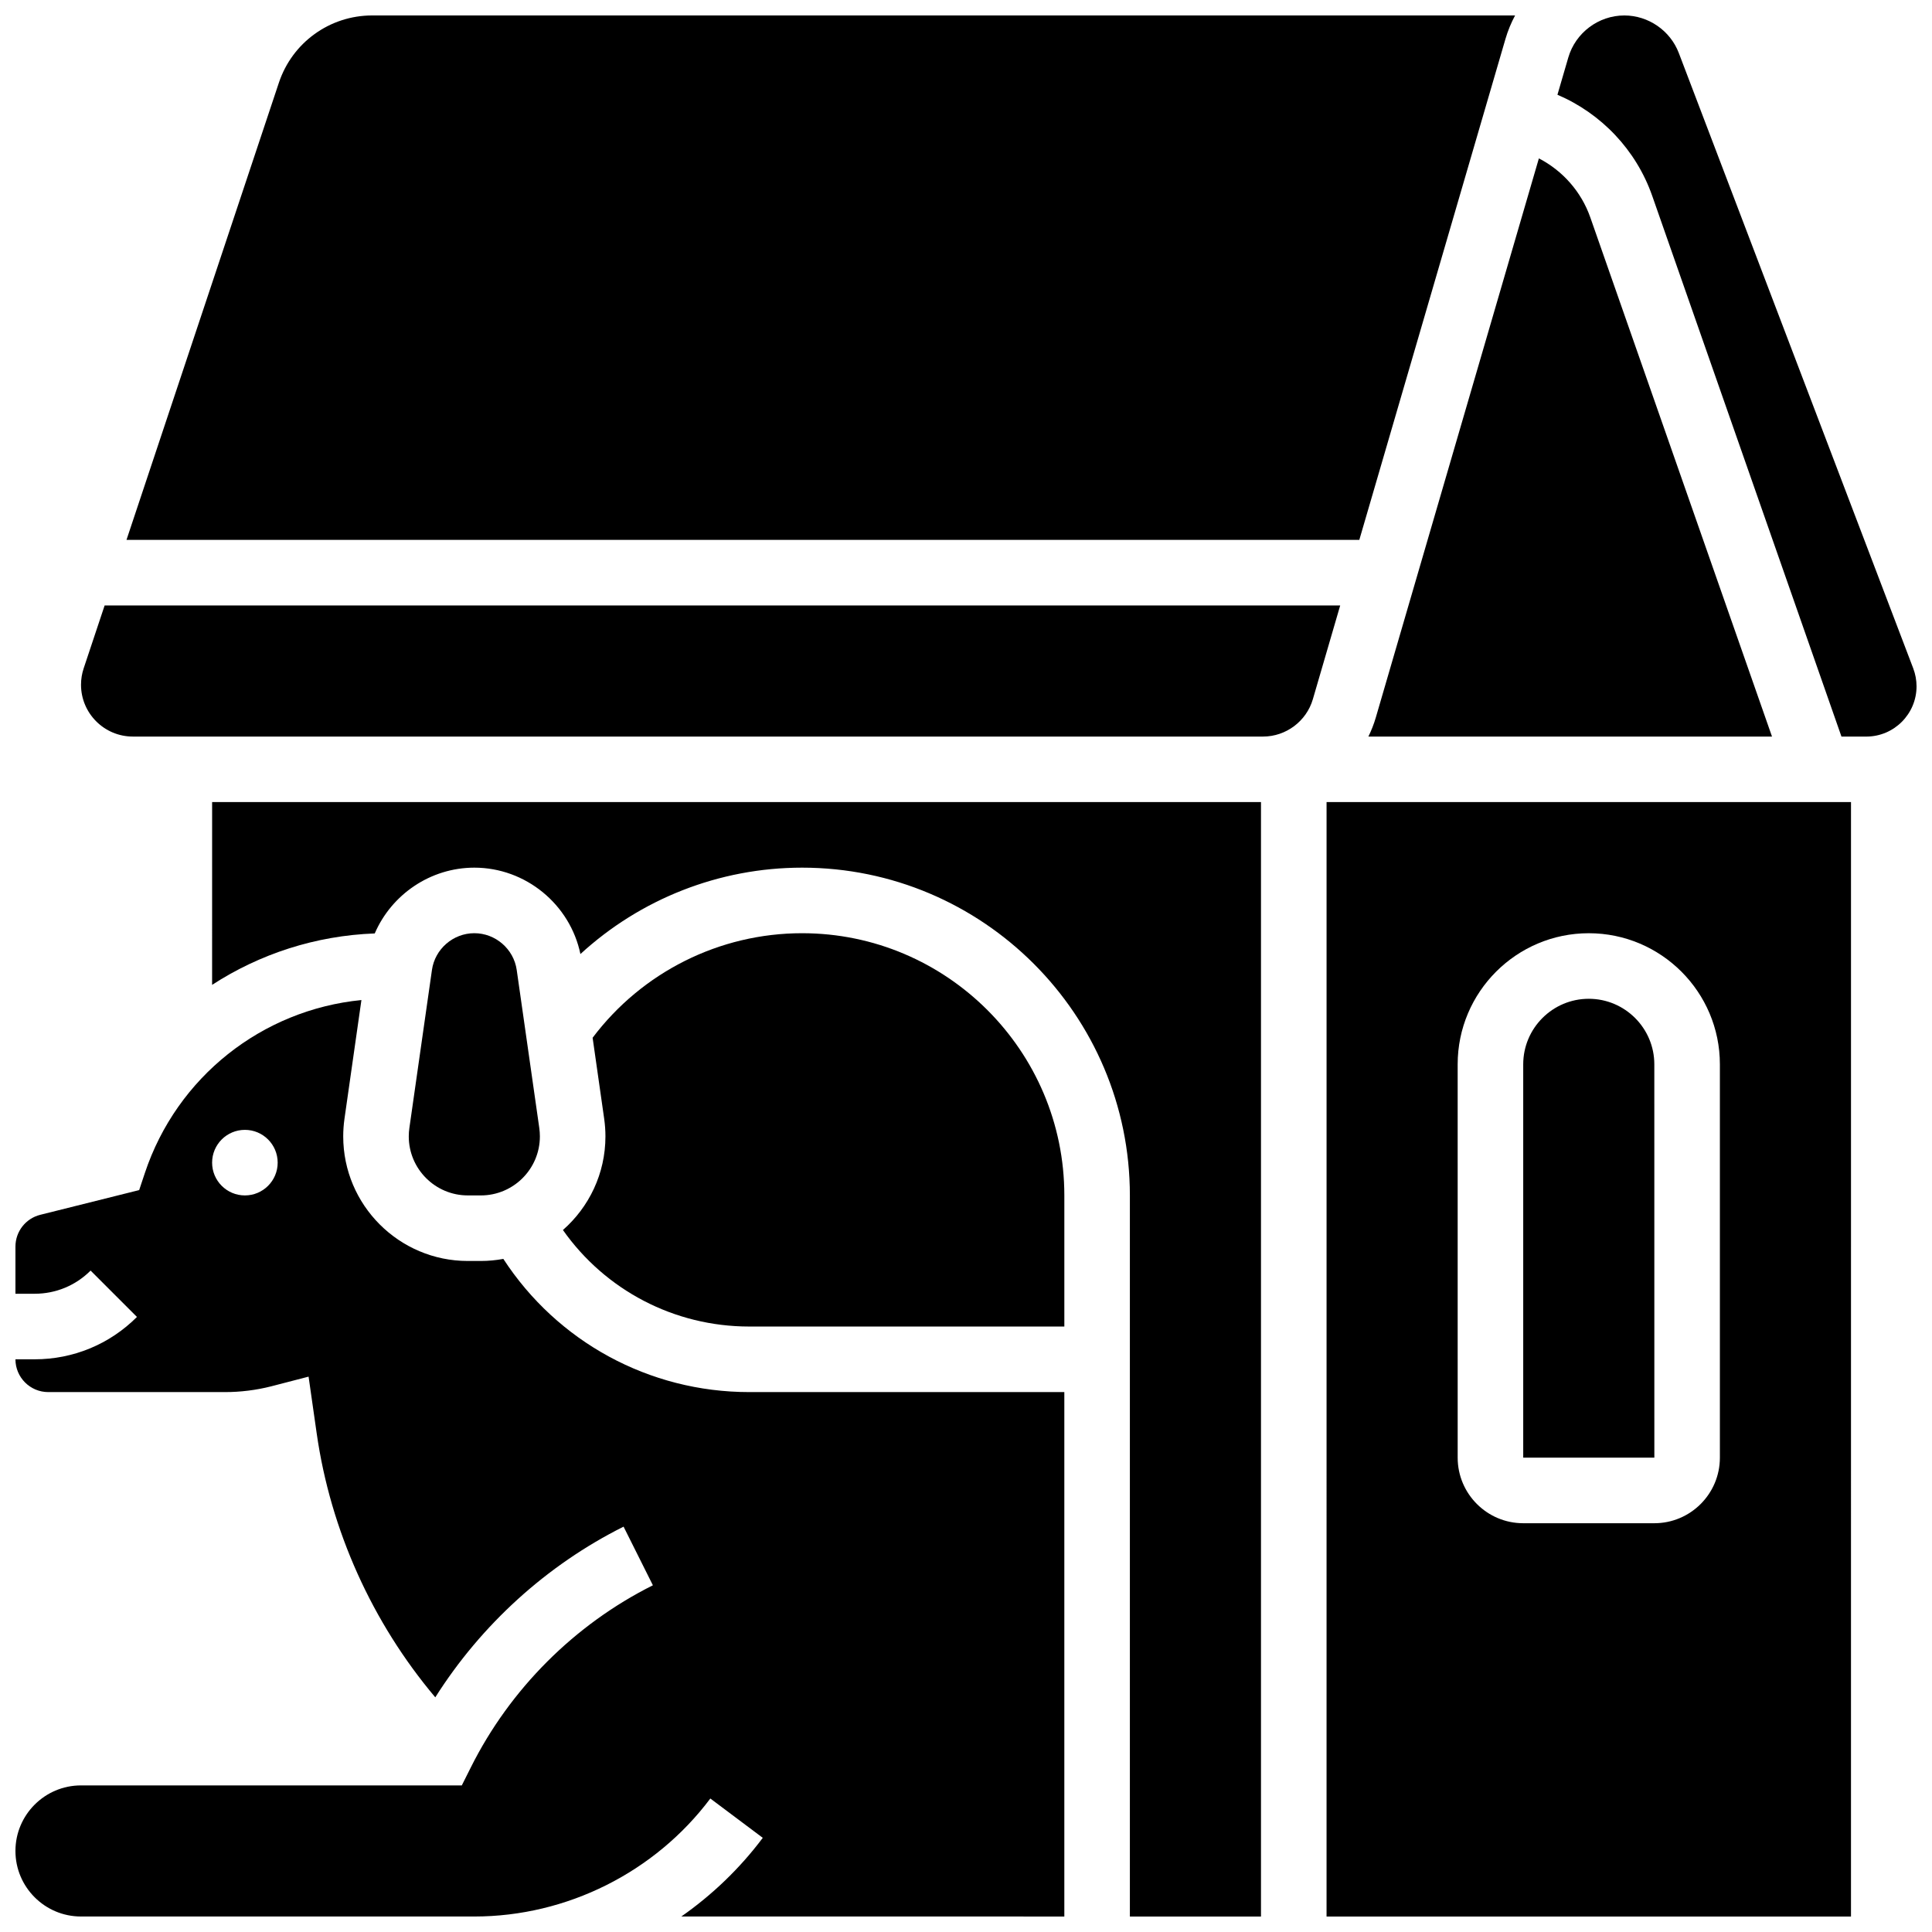 <?xml version="1.0" encoding="UTF-8"?>
<!-- Uploaded to: ICON Repo, www.svgrepo.com, Generator: ICON Repo Mixer Tools -->
<svg width="800px" height="800px" version="1.1" viewBox="144 144 512 512" xmlns="http://www.w3.org/2000/svg">
 <defs>
  <clipPath id="e">
   <path d="m200 356h279v295.9h-279z"/>
  </clipPath>
  <clipPath id="d">
   <path d="m148.09 409h278.91v242.9h-278.91z"/>
  </clipPath>
  <clipPath id="c">
   <path d="m177 148.09h369v139.91h-369z"/>
  </clipPath>
  <clipPath id="b">
   <path d="m495 356h140v295.9h-140z"/>
  </clipPath>
  <clipPath id="a">
   <path d="m556 148.09h95.902v191.91h-95.902z"/>
  </clipPath>
 </defs>
 <g clip-path="url(#e)">
  <path d="m200.21 405c12.602-8.184 27.41-13.051 43.102-13.629 4.445-10.309 14.75-17.434 26.391-17.434 13.598 0 25.375 9.723 28.113 22.895 15.863-14.566 36.746-22.895 58.75-22.895 47.898 0 86.863 38.969 86.863 86.863v191.1h34.746v-295.34h-277.96z"/>
 </g>
 <path d="m356.57 391.31c-21.891 0-42.402 10.301-55.52 27.703l3.066 21.477c0.219 1.539 0.332 3.109 0.332 4.668 0 9.879-4.367 18.754-11.266 24.809 11.219 15.945 29.5 25.578 49.359 25.578h83.52v-34.746c0-38.316-31.176-69.488-69.492-69.488z"/>
 <path d="m271.43 460.8c8.625 0 15.645-7.016 15.645-15.645 0-0.738-0.055-1.48-0.156-2.211l-5.984-41.898c-0.797-5.551-5.625-9.738-11.234-9.738s-10.438 4.188-11.23 9.738l-5.984 41.895c-0.105 0.73-0.16 1.473-0.16 2.211 0 8.625 7.016 15.645 15.645 15.645z"/>
 <g clip-path="url(#d)">
  <path d="m277.39 477.62c-1.934 0.355-3.926 0.551-5.961 0.551h-3.461c-18.199 0-33.012-14.812-33.012-33.016 0-1.559 0.113-3.133 0.332-4.672l4.492-31.461c-26.312 2.594-48.895 20.352-57.391 45.84l-1.508 4.523-26.211 6.551c-3.871 0.969-6.578 4.434-6.578 8.426v12.496h5.09c5.602 0 10.867-2.18 14.828-6.141l12.285 12.285c-7.242 7.238-16.871 11.227-27.113 11.227h-5.09c0 4.789 3.898 8.688 8.688 8.688h46.859c4.113 0 8.223-0.512 12.207-1.52l9.93-2.574 2.148 15.023c3.672 25.703 14.719 50.152 31.43 69.965 12.156-19.219 29.52-35.047 49.898-45.234l7.769 15.539c-20.738 10.367-37.867 27.496-48.234 48.234l-2.406 4.801h-100.92c-9.578 0-17.371 7.793-17.371 17.371s7.793 17.371 17.371 17.371h104.24c24.477 0 47.855-11.691 62.543-31.27l13.898 10.422c-6.09 8.121-13.41 15.129-21.586 20.848l101.5 0.004v-138.98h-83.52c-26.531 0-50.879-13.359-65.148-35.297zm-68.492-16.82c-4.797 0-8.688-3.891-8.688-8.688 0-4.797 3.891-8.688 8.688-8.688 4.797 0 8.688 3.891 8.688 8.688 0 4.797-3.891 8.688-8.688 8.688z"/>
 </g>
 <path d="m506.64 339.2h106.96l-48.152-137.58c-2.391-6.832-7.348-12.395-13.629-15.645l-43.223 148.2c-0.512 1.746-1.172 3.426-1.961 5.023z"/>
 <g clip-path="url(#c)">
  <path d="m542.95 154.36c0.641-2.199 1.508-4.297 2.562-6.266h-302.88c-11.234 0-21.168 7.16-24.723 17.82l-40.387 121.16h326.71z"/>
 </g>
 <g clip-path="url(#b)">
  <path d="m495.55 651.9h138.98l0.004-295.34h-138.98zm34.746-225.84c0-19.16 15.586-34.746 34.746-34.746 19.16 0 34.746 15.586 34.746 34.746v104.24c0 9.578-7.793 17.371-17.371 17.371h-34.746c-9.578 0-17.371-7.793-17.371-17.371z"/>
 </g>
 <g clip-path="url(#a)">
  <path d="m651.03 321.13-62.129-163.08c-2.266-5.953-8.07-9.953-14.441-9.953-6.824 0-12.926 4.574-14.84 11.129l-2.883 9.883c11.609 4.957 20.855 14.629 25.109 26.773l50.16 143.32h6.574c7.348 0 13.324-5.977 13.324-13.324-0.004-1.625-0.297-3.223-0.875-4.742z"/>
 </g>
 <path d="m582.42 530.29-0.008-104.23c0-9.578-7.793-17.371-17.371-17.371s-17.371 7.793-17.371 17.371v104.24h34.746c0-0.004 0.004-0.004 0.004-0.004z"/>
 <path d="m171.73 304.45-5.555 16.668c-0.469 1.402-0.703 2.863-0.703 4.344-0.004 7.57 6.16 13.734 13.73 13.734h299.53c6.066 0 11.488-4.066 13.188-9.887l7.25-24.859z"/>
</svg>